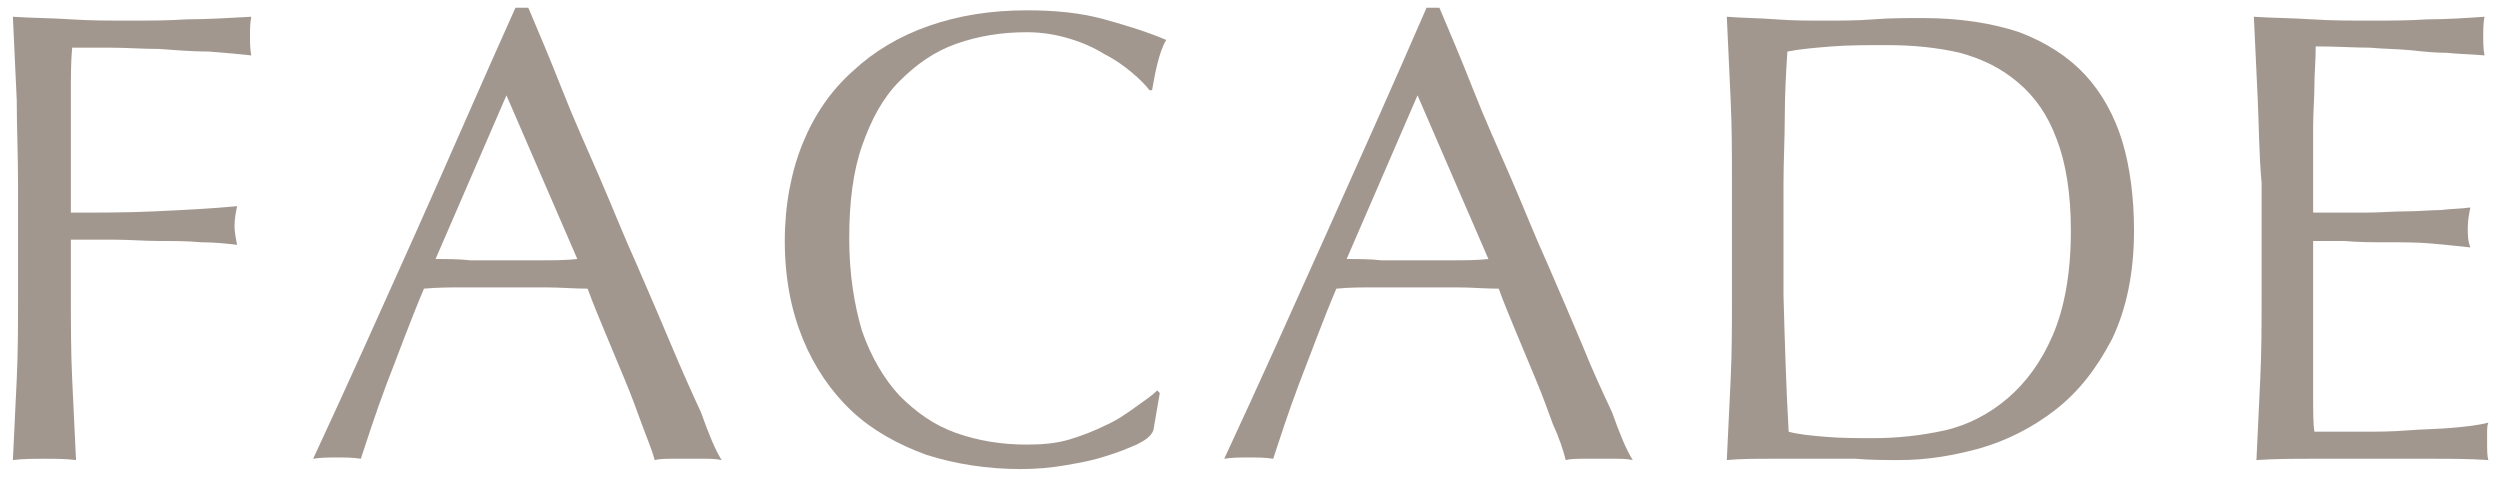 <?xml version="1.0" encoding="utf-8"?>
<!-- Generator: Adobe Illustrator 21.0.2, SVG Export Plug-In . SVG Version: 6.00 Build 0)  -->
<svg version="1.1" id="レイヤー_1" xmlns="http://www.w3.org/2000/svg" xmlns:xlink="http://www.w3.org/1999/xlink" x="0px"
	 y="0px" viewBox="0 0 194 37" style="enable-background:new 0 0 194 37;" xml:space="preserve">
<style type="text/css">
	.st0{fill:#A2978F;}
</style>
<g>
	<path class="st0" d="M1.3,7.8C1.2,5.7,1.1,3.5,1,1.3c1.5,0.1,3,0.1,4.5,0.2c1.5,0.1,3,0.1,4.5,0.1s3,0,4.5-0.1c1.5,0,3.2-0.1,5-0.2
		c-0.1,0.5-0.1,1-0.1,1.5s0,1,0.1,1.5c-0.9-0.1-2-0.2-3.3-0.3C15,4,13.7,3.9,12.4,3.8c-1.3,0-2.6-0.1-3.8-0.1c-1.2,0-2.2,0-3,0
		C5.5,4.8,5.5,6,5.5,7c0,1.1,0,2.1,0,3.2c0,1.2,0,2.2,0,3.2c0,1,0,2,0,3.1c2.2,0,4.4,0,6.5-0.1c2.1-0.1,4.3-0.2,6.4-0.4
		c-0.1,0.5-0.2,1-0.2,1.5s0.1,1,0.2,1.5c-0.8-0.1-1.8-0.2-2.8-0.2c-1.1-0.1-2.1-0.1-3.3-0.1c-1.1,0-2.3-0.1-3.4-0.1
		c-1.2,0-2.3,0-3.4,0v4.3c0,2.2,0,4.4,0.1,6.5c0.1,2.1,0.2,4.2,0.3,6.3c-0.8-0.1-1.6-0.1-2.4-0.1c-0.9,0-1.7,0-2.5,0.1
		c0.1-2.1,0.2-4.2,0.3-6.3c0.1-2.1,0.1-4.3,0.1-6.5v-8.6C1.4,12.1,1.3,9.9,1.3,7.8z"/>
	<path class="st0" d="M56,35.7c-0.5-0.1-0.9-0.1-1.3-0.1c-0.4,0-0.9,0-1.3,0c-0.5,0-0.9,0-1.3,0c-0.4,0-0.9,0-1.3,0.1
		c-0.2-0.8-0.6-1.7-1-2.8c-0.4-1.1-0.8-2.2-1.3-3.4c-0.5-1.2-1-2.4-1.5-3.6s-1-2.4-1.4-3.5c-1.1,0-2.1-0.1-3.3-0.1
		c-1.1,0-2.2,0-3.3,0c-1,0-2,0-3,0c-1,0-2,0-3.1,0.1c-1.1,2.6-2,5.1-2.9,7.4c-0.9,2.4-1.5,4.3-2,5.8c-0.6-0.1-1.2-0.1-1.8-0.1
		c-0.7,0-1.3,0-1.9,0.1c2.7-5.8,5.3-11.6,7.9-17.4c2.6-5.8,5.1-11.6,7.8-17.6h1c0.8,1.9,1.7,4,2.6,6.3c0.9,2.3,1.9,4.5,2.9,6.8
		c1,2.3,1.9,4.6,2.9,6.8c1,2.3,1.9,4.4,2.7,6.3s1.6,3.7,2.3,5.2C55,33.7,55.5,34.9,56,35.7z M33.8,20.1c0.9,0,1.8,0,2.7,0.1
		c0.9,0,1.8,0,2.7,0c0.9,0,1.9,0,2.8,0c0.9,0,1.9,0,2.8-0.1L39.3,7.4L33.8,20.1z"/>
	<path class="st0" d="M88.2,34.5c-0.7,0.3-1.4,0.6-2.4,0.9c-0.9,0.3-1.9,0.5-3.1,0.7c-1.1,0.2-2.3,0.3-3.5,0.3
		c-2.6,0-5.1-0.4-7.3-1.1c-2.2-0.8-4.2-1.9-5.8-3.4c-1.6-1.5-2.9-3.4-3.8-5.6c-0.9-2.2-1.4-4.7-1.4-7.6c0-2.8,0.5-5.4,1.4-7.6
		c0.9-2.2,2.2-4.1,3.9-5.6c1.6-1.5,3.6-2.7,5.9-3.5c2.3-0.8,4.8-1.2,7.6-1.2c2.2,0,4.2,0.2,6,0.7c1.8,0.5,3.4,1,4.8,1.6
		c-0.3,0.5-0.5,1.1-0.7,1.9c-0.2,0.8-0.3,1.5-0.4,2L89.2,7c-0.3-0.4-0.8-0.9-1.4-1.4c-0.6-0.5-1.3-1-2.1-1.4C84.9,3.7,84,3.3,83,3
		c-1-0.3-2.1-0.5-3.3-0.5c-2,0-3.8,0.3-5.5,0.9c-1.7,0.6-3.1,1.6-4.4,2.9c-1.3,1.3-2.2,3-2.9,5c-0.7,2-1,4.4-1,7.2
		c0,2.8,0.4,5.2,1,7.2c0.7,2,1.7,3.7,2.9,5c1.3,1.3,2.7,2.3,4.4,2.9c1.7,0.6,3.5,0.9,5.5,0.9c1.2,0,2.3-0.1,3.3-0.4
		c1-0.3,2-0.7,2.8-1.1c0.9-0.4,1.6-0.9,2.3-1.4c0.7-0.5,1.3-0.9,1.7-1.3l0.2,0.2l-0.5,2.9C89.3,33.9,88.8,34.2,88.2,34.5z"/>
	<path class="st0" d="M126.7,35.7c-0.5-0.1-0.9-0.1-1.3-0.1s-0.9,0-1.3,0s-0.9,0-1.3,0c-0.4,0-0.9,0-1.3,0.1c-0.2-0.8-0.5-1.7-1-2.8
		c-0.4-1.1-0.8-2.2-1.3-3.4c-0.5-1.2-1-2.4-1.5-3.6s-1-2.4-1.4-3.5c-1.1,0-2.1-0.1-3.3-0.1c-1.1,0-2.2,0-3.3,0c-1,0-2,0-3,0
		c-1,0-2,0-3,0.1c-1.1,2.6-2,5.1-2.9,7.4c-0.9,2.4-1.5,4.3-2,5.8c-0.6-0.1-1.2-0.1-1.9-0.1c-0.7,0-1.3,0-1.9,0.1
		c2.7-5.8,5.3-11.6,7.9-17.4c2.6-5.8,5.2-11.6,7.8-17.6h1c0.8,1.9,1.7,4,2.6,6.3c0.9,2.3,1.9,4.5,2.9,6.8c1,2.3,1.9,4.6,2.9,6.8
		c1,2.3,1.9,4.4,2.7,6.3c0.8,2,1.6,3.7,2.3,5.2C125.7,33.7,126.2,34.9,126.7,35.7z M104.5,20.1c0.9,0,1.8,0,2.7,0.1
		c0.9,0,1.8,0,2.7,0c0.9,0,1.9,0,2.8,0c0.9,0,1.9,0,2.8-0.1L110,7.4L104.5,20.1z"/>
	<path class="st0" d="M134.3,7.8c-0.1-2.1-0.2-4.3-0.3-6.5c1.3,0.1,2.5,0.1,3.8,0.2c1.3,0.1,2.5,0.1,3.8,0.1s2.5,0,3.8-0.1
		c1.3-0.1,2.5-0.1,3.8-0.1c2.9,0,5.4,0.4,7.5,1.1c2.1,0.8,3.8,1.9,5.1,3.3c1.3,1.4,2.3,3.2,2.9,5.2c0.6,2,0.9,4.4,0.9,6.9
		c0,3.3-0.6,6.1-1.7,8.4c-1.2,2.3-2.6,4.1-4.4,5.5s-3.8,2.4-5.9,3c-2.2,0.6-4.2,0.9-6.2,0.9c-1.1,0-2.3,0-3.4-0.1
		c-1.1,0-2.2,0-3.3,0c-1.1,0-2.3,0-3.4,0c-1.1,0-2.2,0-3.3,0.1c0.1-2.1,0.2-4.2,0.3-6.3c0.1-2.1,0.1-4.3,0.1-6.5v-8.6
		C134.4,12.1,134.4,9.9,134.3,7.8z M138.8,33.5c0.7,0.2,1.7,0.3,2.9,0.4c1.2,0.1,2.4,0.1,3.7,0.1c1.8,0,3.7-0.2,5.5-0.6
		c1.8-0.4,3.5-1.3,4.9-2.5c1.4-1.2,2.6-2.8,3.5-4.9c0.9-2.1,1.4-4.8,1.4-8.1c0-2.9-0.4-5.3-1.1-7.1c-0.7-1.9-1.7-3.3-3-4.4
		c-1.3-1.1-2.7-1.8-4.5-2.3c-1.7-0.4-3.6-0.6-5.7-0.6c-1.5,0-2.9,0-4.2,0.1s-2.5,0.2-3.5,0.4c-0.1,1.6-0.2,3.3-0.2,5
		s-0.1,3.5-0.1,5.3v8.6C138.5,26.5,138.6,30,138.8,33.5z"/>
	<path class="st0" d="M175.2,7.7c-0.1-2.1-0.2-4.3-0.3-6.4c1.5,0.1,3,0.1,4.5,0.2c1.5,0.1,3,0.1,4.5,0.1s3,0,4.5-0.1
		c1.5,0,2.9-0.1,4.4-0.2c-0.1,0.5-0.1,1-0.1,1.5s0,1,0.1,1.5c-1.1-0.1-2-0.1-2.9-0.2C189,4.1,188,4,187.1,3.9
		c-1-0.1-2.1-0.1-3.2-0.2c-1.2,0-2.6-0.1-4.2-0.1c0,1.1-0.1,2.1-0.1,3c0,1-0.1,2.1-0.1,3.3c0,1.3,0,2.6,0,3.8c0,1.2,0,2.2,0,2.8
		c1.5,0,2.8,0,4,0c1.2,0,2.2-0.1,3.2-0.1c1,0,1.9-0.1,2.7-0.1c0.8-0.1,1.6-0.1,2.3-0.2c-0.1,0.5-0.2,1-0.2,1.6c0,0.5,0,1,0.2,1.5
		c-0.9-0.1-1.9-0.2-3-0.3c-1.1-0.1-2.3-0.1-3.5-0.1c-1.1,0-2.2,0-3.3-0.1c-1,0-1.8,0-2.4,0c0,0.3,0,0.6,0,1c0,0.4,0,0.8,0,1.3V23v3
		c0,1.9,0,3.5,0,4.7c0,1.2,0,2.2,0.1,2.8c1.1,0,2.3,0,3.5,0c1.3,0,2.5,0,3.7-0.1c1.2-0.1,2.4-0.1,3.5-0.2c1.1-0.1,2-0.2,2.8-0.4
		c-0.1,0.2-0.1,0.5-0.1,0.8c0,0.3,0,0.5,0,0.8c0,0.5,0,1,0.1,1.3c-1.5-0.1-3-0.1-4.5-0.1c-1.5,0-3,0-4.5,0s-3,0-4.5,0s-3,0-4.5,0.1
		c0.1-2.1,0.2-4.3,0.3-6.4c0.1-2.1,0.1-4.3,0.1-6.5v-8.6C175.3,12,175.3,9.9,175.2,7.7z"/>
</g>
</svg>
